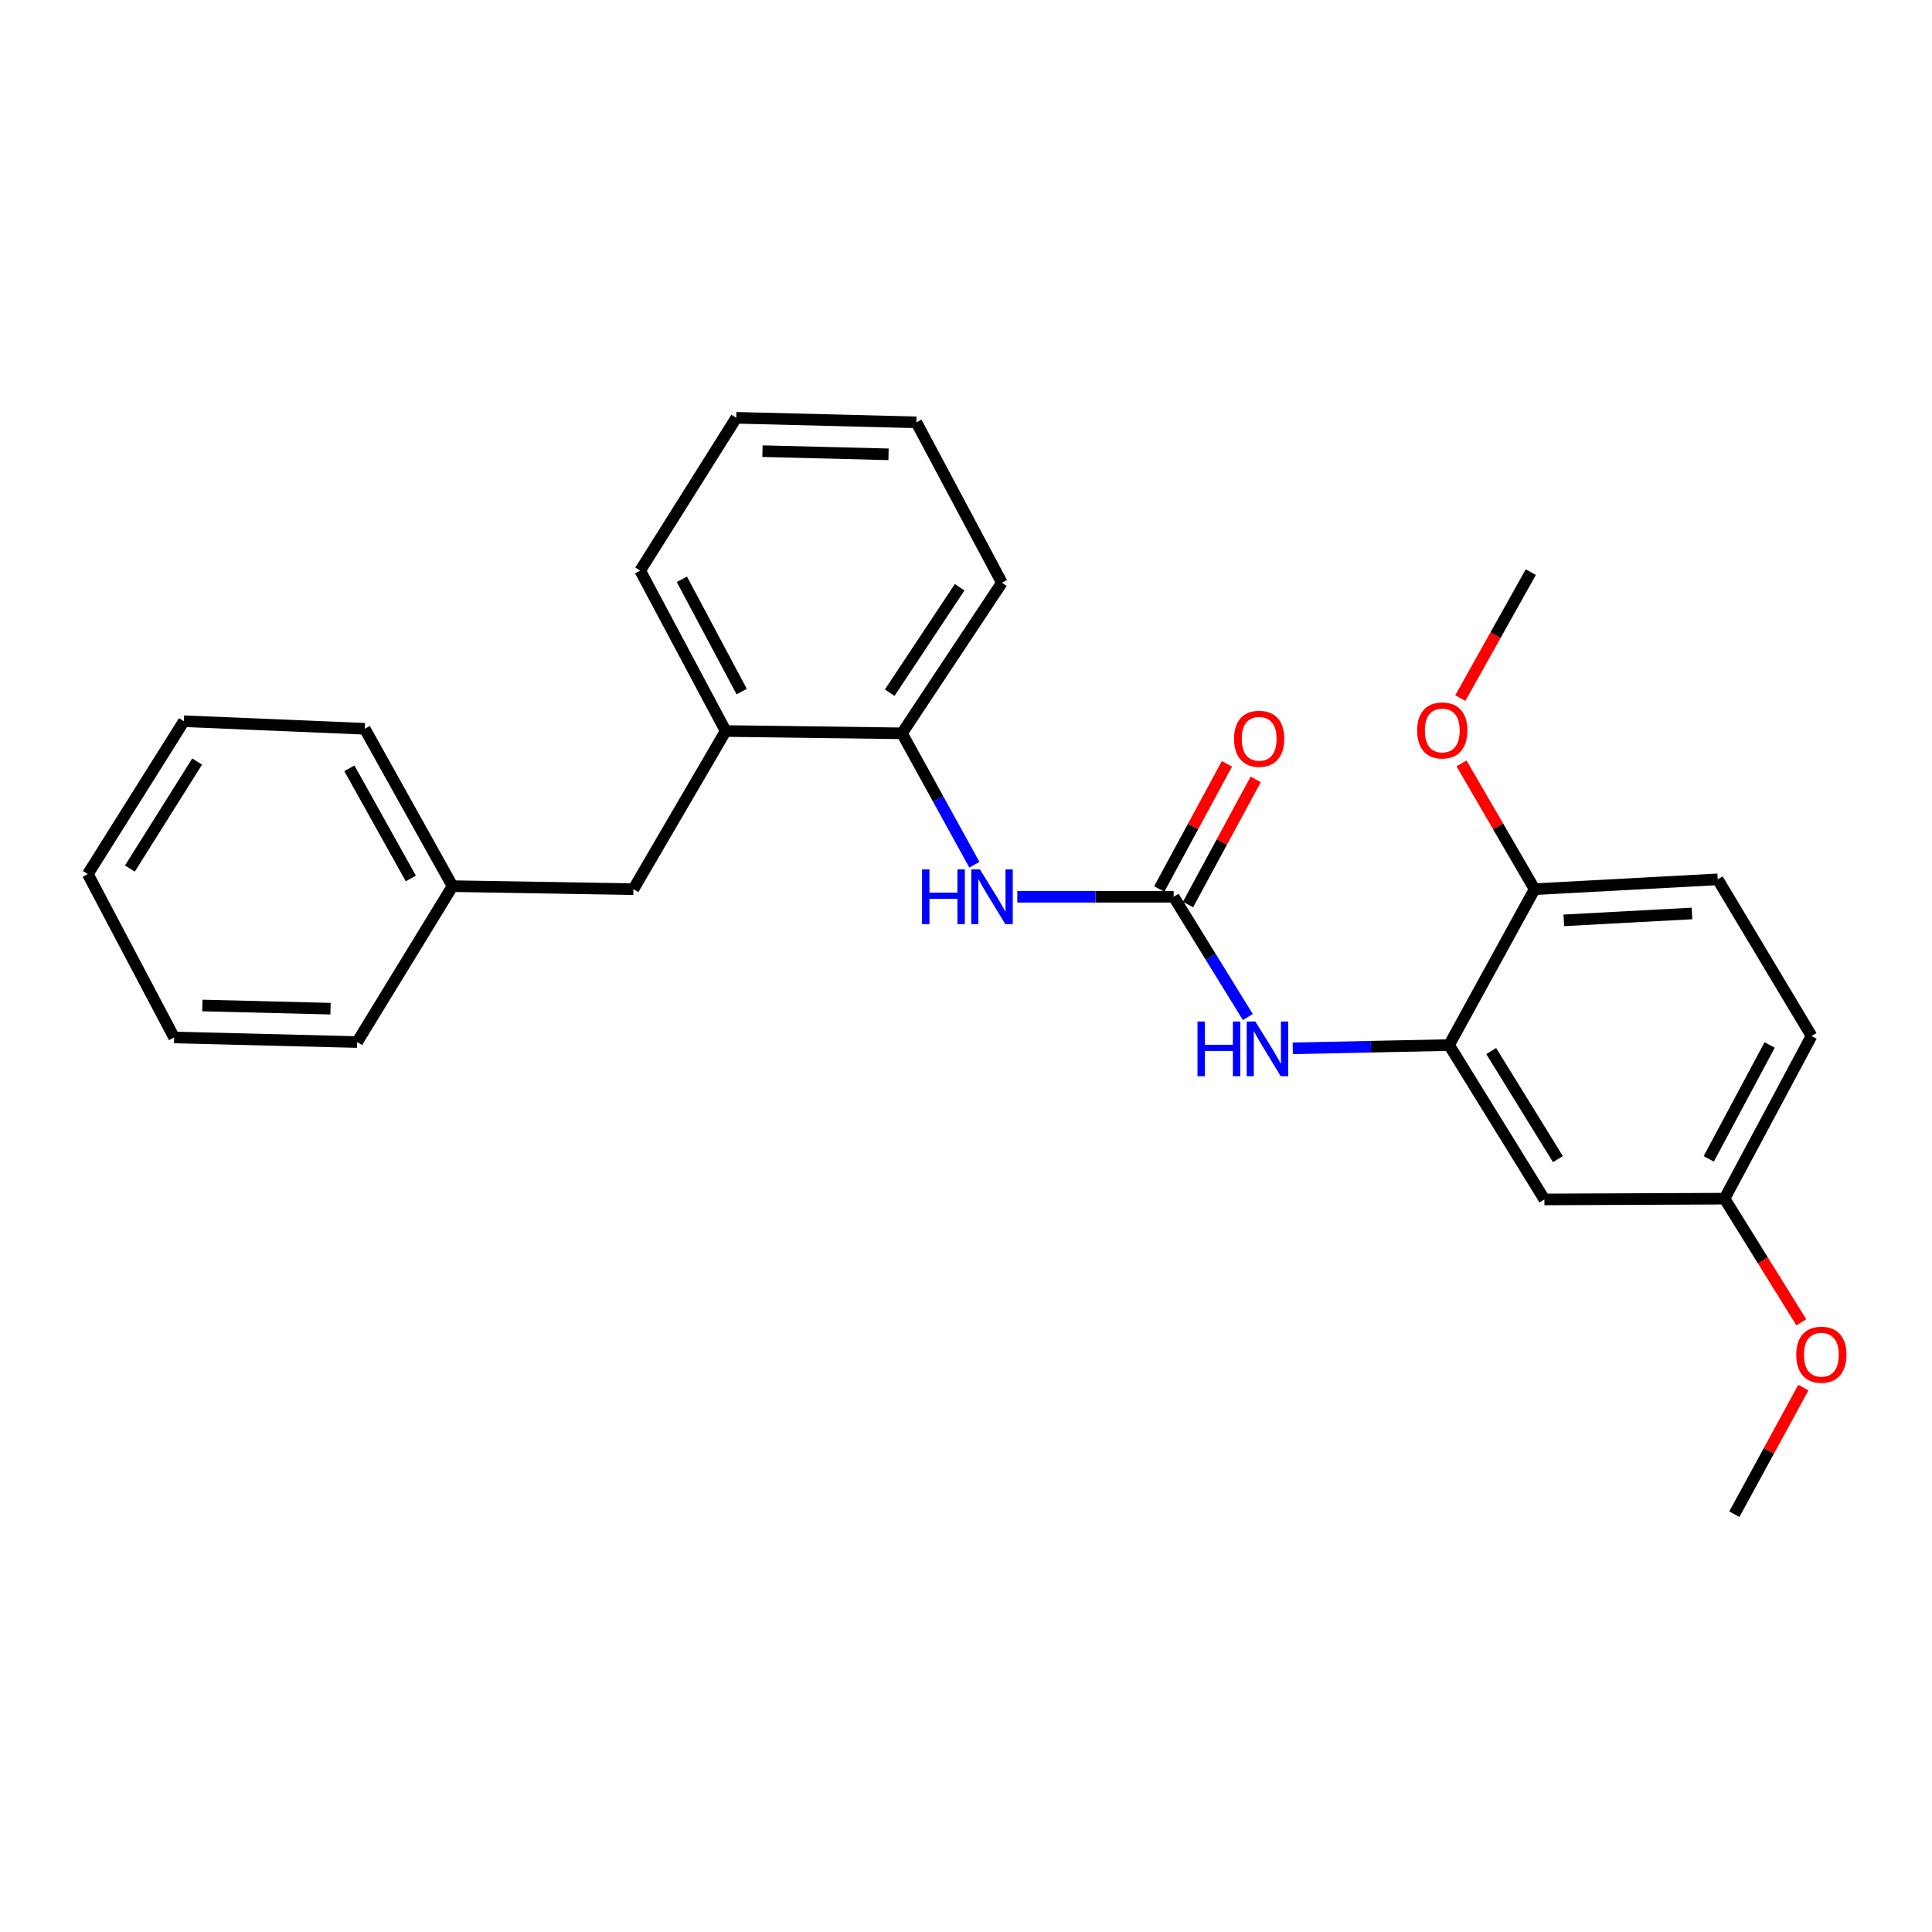 <?xml version='1.0' encoding='iso-8859-1'?>
<svg version='1.1' baseProfile='full'
              xmlns='http://www.w3.org/2000/svg'
                      xmlns:rdkit='http://www.rdkit.org/xml'
                      xmlns:xlink='http://www.w3.org/1999/xlink'
                  xml:space='preserve'
width='1000px' height='1000px' viewBox='0 0 1000 1000'>
<!-- END OF HEADER -->
<rect style='opacity:1.0;fill:#FFFFFF;stroke:none' width='1000' height='1000' x='0' y='0'> </rect>
<path class='bond-1' d='M 607.475,464.161 L 626.674,495.289' style='fill:none;fill-rule:evenodd;stroke:#000000;stroke-width:6px;stroke-linecap:butt;stroke-linejoin:miter;stroke-opacity:1' />
<path class='bond-1' d='M 626.674,495.289 L 645.873,526.416' style='fill:none;fill-rule:evenodd;stroke:#0000FF;stroke-width:6px;stroke-linecap:butt;stroke-linejoin:miter;stroke-opacity:1' />
<path class='bond-2' d='M 607.475,464.161 L 567.015,464.161' style='fill:none;fill-rule:evenodd;stroke:#000000;stroke-width:6px;stroke-linecap:butt;stroke-linejoin:miter;stroke-opacity:1' />
<path class='bond-2' d='M 567.015,464.161 L 526.554,464.161' style='fill:none;fill-rule:evenodd;stroke:#0000FF;stroke-width:6px;stroke-linecap:butt;stroke-linejoin:miter;stroke-opacity:1' />
<path class='bond-7' d='M 614.917,468.184 L 632.428,435.798' style='fill:none;fill-rule:evenodd;stroke:#000000;stroke-width:6px;stroke-linecap:butt;stroke-linejoin:miter;stroke-opacity:1' />
<path class='bond-7' d='M 632.428,435.798 L 649.939,403.412' style='fill:none;fill-rule:evenodd;stroke:#FF0000;stroke-width:6px;stroke-linecap:butt;stroke-linejoin:miter;stroke-opacity:1' />
<path class='bond-7' d='M 600.034,460.137 L 617.546,427.751' style='fill:none;fill-rule:evenodd;stroke:#000000;stroke-width:6px;stroke-linecap:butt;stroke-linejoin:miter;stroke-opacity:1' />
<path class='bond-7' d='M 617.546,427.751 L 635.057,395.365' style='fill:none;fill-rule:evenodd;stroke:#FF0000;stroke-width:6px;stroke-linecap:butt;stroke-linejoin:miter;stroke-opacity:1' />
<path class='bond-0' d='M 750.044,540.924 L 709.583,541.77' style='fill:none;fill-rule:evenodd;stroke:#000000;stroke-width:6px;stroke-linecap:butt;stroke-linejoin:miter;stroke-opacity:1' />
<path class='bond-0' d='M 709.583,541.77 L 669.123,542.615' style='fill:none;fill-rule:evenodd;stroke:#0000FF;stroke-width:6px;stroke-linecap:butt;stroke-linejoin:miter;stroke-opacity:1' />
<path class='bond-4' d='M 750.044,540.924 L 799.381,620.828' style='fill:none;fill-rule:evenodd;stroke:#000000;stroke-width:6px;stroke-linecap:butt;stroke-linejoin:miter;stroke-opacity:1' />
<path class='bond-4' d='M 771.84,544.021 L 806.376,599.954' style='fill:none;fill-rule:evenodd;stroke:#000000;stroke-width:6px;stroke-linecap:butt;stroke-linejoin:miter;stroke-opacity:1' />
<path class='bond-6' d='M 750.044,540.924 L 794.305,460.241' style='fill:none;fill-rule:evenodd;stroke:#000000;stroke-width:6px;stroke-linecap:butt;stroke-linejoin:miter;stroke-opacity:1' />
<path class='bond-3' d='M 504.333,447.586 L 485.598,413.576' style='fill:none;fill-rule:evenodd;stroke:#0000FF;stroke-width:6px;stroke-linecap:butt;stroke-linejoin:miter;stroke-opacity:1' />
<path class='bond-3' d='M 485.598,413.576 L 466.862,379.567' style='fill:none;fill-rule:evenodd;stroke:#000000;stroke-width:6px;stroke-linecap:butt;stroke-linejoin:miter;stroke-opacity:1' />
<path class='bond-5' d='M 466.862,379.567 L 375.604,378.373' style='fill:none;fill-rule:evenodd;stroke:#000000;stroke-width:6px;stroke-linecap:butt;stroke-linejoin:miter;stroke-opacity:1' />
<path class='bond-15' d='M 466.862,379.567 L 518.568,301.619' style='fill:none;fill-rule:evenodd;stroke:#000000;stroke-width:6px;stroke-linecap:butt;stroke-linejoin:miter;stroke-opacity:1' />
<path class='bond-15' d='M 460.519,358.522 L 496.713,303.959' style='fill:none;fill-rule:evenodd;stroke:#000000;stroke-width:6px;stroke-linecap:butt;stroke-linejoin:miter;stroke-opacity:1' />
<path class='bond-10' d='M 799.381,620.828 L 892.612,620.433' style='fill:none;fill-rule:evenodd;stroke:#000000;stroke-width:6px;stroke-linecap:butt;stroke-linejoin:miter;stroke-opacity:1' />
<path class='bond-8' d='M 375.604,378.373 L 327.847,460.241' style='fill:none;fill-rule:evenodd;stroke:#000000;stroke-width:6px;stroke-linecap:butt;stroke-linejoin:miter;stroke-opacity:1' />
<path class='bond-16' d='M 375.604,378.373 L 331.362,295.349' style='fill:none;fill-rule:evenodd;stroke:#000000;stroke-width:6px;stroke-linecap:butt;stroke-linejoin:miter;stroke-opacity:1' />
<path class='bond-16' d='M 383.899,357.963 L 352.929,299.846' style='fill:none;fill-rule:evenodd;stroke:#000000;stroke-width:6px;stroke-linecap:butt;stroke-linejoin:miter;stroke-opacity:1' />
<path class='bond-9' d='M 794.305,460.241 L 889.078,455.147' style='fill:none;fill-rule:evenodd;stroke:#000000;stroke-width:6px;stroke-linecap:butt;stroke-linejoin:miter;stroke-opacity:1' />
<path class='bond-9' d='M 809.429,476.371 L 875.77,472.805' style='fill:none;fill-rule:evenodd;stroke:#000000;stroke-width:6px;stroke-linecap:butt;stroke-linejoin:miter;stroke-opacity:1' />
<path class='bond-13' d='M 794.305,460.241 L 775.387,427.688' style='fill:none;fill-rule:evenodd;stroke:#000000;stroke-width:6px;stroke-linecap:butt;stroke-linejoin:miter;stroke-opacity:1' />
<path class='bond-13' d='M 775.387,427.688 L 756.469,395.135' style='fill:none;fill-rule:evenodd;stroke:#FF0000;stroke-width:6px;stroke-linecap:butt;stroke-linejoin:miter;stroke-opacity:1' />
<path class='bond-12' d='M 327.847,460.241 L 234.23,458.671' style='fill:none;fill-rule:evenodd;stroke:#000000;stroke-width:6px;stroke-linecap:butt;stroke-linejoin:miter;stroke-opacity:1' />
<path class='bond-11' d='M 889.078,455.147 L 937.644,536.225' style='fill:none;fill-rule:evenodd;stroke:#000000;stroke-width:6px;stroke-linecap:butt;stroke-linejoin:miter;stroke-opacity:1' />
<path class='bond-14' d='M 892.612,620.433 L 912.486,652.428' style='fill:none;fill-rule:evenodd;stroke:#000000;stroke-width:6px;stroke-linecap:butt;stroke-linejoin:miter;stroke-opacity:1' />
<path class='bond-14' d='M 912.486,652.428 L 932.359,684.422' style='fill:none;fill-rule:evenodd;stroke:#FF0000;stroke-width:6px;stroke-linecap:butt;stroke-linejoin:miter;stroke-opacity:1' />
<path class='bond-27' d='M 892.612,620.433 L 937.644,536.225' style='fill:none;fill-rule:evenodd;stroke:#000000;stroke-width:6px;stroke-linecap:butt;stroke-linejoin:miter;stroke-opacity:1' />
<path class='bond-27' d='M 884.448,599.823 L 915.97,540.878' style='fill:none;fill-rule:evenodd;stroke:#000000;stroke-width:6px;stroke-linecap:butt;stroke-linejoin:miter;stroke-opacity:1' />
<path class='bond-17' d='M 234.23,458.671 L 188.803,377.217' style='fill:none;fill-rule:evenodd;stroke:#000000;stroke-width:6px;stroke-linecap:butt;stroke-linejoin:miter;stroke-opacity:1' />
<path class='bond-17' d='M 212.64,454.694 L 180.841,397.676' style='fill:none;fill-rule:evenodd;stroke:#000000;stroke-width:6px;stroke-linecap:butt;stroke-linejoin:miter;stroke-opacity:1' />
<path class='bond-18' d='M 234.23,458.671 L 184.865,539.364' style='fill:none;fill-rule:evenodd;stroke:#000000;stroke-width:6px;stroke-linecap:butt;stroke-linejoin:miter;stroke-opacity:1' />
<path class='bond-19' d='M 755.84,361.332 L 774.091,328.735' style='fill:none;fill-rule:evenodd;stroke:#FF0000;stroke-width:6px;stroke-linecap:butt;stroke-linejoin:miter;stroke-opacity:1' />
<path class='bond-19' d='M 774.091,328.735 L 792.341,296.139' style='fill:none;fill-rule:evenodd;stroke:#000000;stroke-width:6px;stroke-linecap:butt;stroke-linejoin:miter;stroke-opacity:1' />
<path class='bond-20' d='M 933.403,718.229 L 915.55,750.987' style='fill:none;fill-rule:evenodd;stroke:#FF0000;stroke-width:6px;stroke-linecap:butt;stroke-linejoin:miter;stroke-opacity:1' />
<path class='bond-20' d='M 915.55,750.987 L 897.697,783.746' style='fill:none;fill-rule:evenodd;stroke:#000000;stroke-width:6px;stroke-linecap:butt;stroke-linejoin:miter;stroke-opacity:1' />
<path class='bond-21' d='M 518.568,301.619 L 474.306,218.595' style='fill:none;fill-rule:evenodd;stroke:#000000;stroke-width:6px;stroke-linecap:butt;stroke-linejoin:miter;stroke-opacity:1' />
<path class='bond-26' d='M 331.362,295.349 L 381.094,216.254' style='fill:none;fill-rule:evenodd;stroke:#000000;stroke-width:6px;stroke-linecap:butt;stroke-linejoin:miter;stroke-opacity:1' />
<path class='bond-24' d='M 188.803,377.217 L 95.177,373.298' style='fill:none;fill-rule:evenodd;stroke:#000000;stroke-width:6px;stroke-linecap:butt;stroke-linejoin:miter;stroke-opacity:1' />
<path class='bond-23' d='M 184.865,539.364 L 90.111,536.996' style='fill:none;fill-rule:evenodd;stroke:#000000;stroke-width:6px;stroke-linecap:butt;stroke-linejoin:miter;stroke-opacity:1' />
<path class='bond-23' d='M 171.074,522.095 L 104.746,520.437' style='fill:none;fill-rule:evenodd;stroke:#000000;stroke-width:6px;stroke-linecap:butt;stroke-linejoin:miter;stroke-opacity:1' />
<path class='bond-22' d='M 474.306,218.595 L 381.094,216.254' style='fill:none;fill-rule:evenodd;stroke:#000000;stroke-width:6px;stroke-linecap:butt;stroke-linejoin:miter;stroke-opacity:1' />
<path class='bond-22' d='M 459.9,235.157 L 394.651,233.519' style='fill:none;fill-rule:evenodd;stroke:#000000;stroke-width:6px;stroke-linecap:butt;stroke-linejoin:miter;stroke-opacity:1' />
<path class='bond-25' d='M 90.111,536.996 L 45.455,452.421' style='fill:none;fill-rule:evenodd;stroke:#000000;stroke-width:6px;stroke-linecap:butt;stroke-linejoin:miter;stroke-opacity:1' />
<path class='bond-28' d='M 95.177,373.298 L 45.455,452.421' style='fill:none;fill-rule:evenodd;stroke:#000000;stroke-width:6px;stroke-linecap:butt;stroke-linejoin:miter;stroke-opacity:1' />
<path class='bond-28' d='M 102.043,394.168 L 67.238,449.554' style='fill:none;fill-rule:evenodd;stroke:#000000;stroke-width:6px;stroke-linecap:butt;stroke-linejoin:miter;stroke-opacity:1' />
<path  class='atom-2' d='M 619.812 528.729
L 623.652 528.729
L 623.652 540.769
L 638.132 540.769
L 638.132 528.729
L 641.972 528.729
L 641.972 557.049
L 638.132 557.049
L 638.132 543.969
L 623.652 543.969
L 623.652 557.049
L 619.812 557.049
L 619.812 528.729
' fill='#0000FF'/>
<path  class='atom-2' d='M 649.772 528.729
L 659.052 543.729
Q 659.972 545.209, 661.452 547.889
Q 662.932 550.569, 663.012 550.729
L 663.012 528.729
L 666.772 528.729
L 666.772 557.049
L 662.892 557.049
L 652.932 540.649
Q 651.772 538.729, 650.532 536.529
Q 649.332 534.329, 648.972 533.649
L 648.972 557.049
L 645.292 557.049
L 645.292 528.729
L 649.772 528.729
' fill='#0000FF'/>
<path  class='atom-3' d='M 477.244 450.001
L 481.084 450.001
L 481.084 462.041
L 495.564 462.041
L 495.564 450.001
L 499.404 450.001
L 499.404 478.321
L 495.564 478.321
L 495.564 465.241
L 481.084 465.241
L 481.084 478.321
L 477.244 478.321
L 477.244 450.001
' fill='#0000FF'/>
<path  class='atom-3' d='M 507.204 450.001
L 516.484 465.001
Q 517.404 466.481, 518.884 469.161
Q 520.364 471.841, 520.444 472.001
L 520.444 450.001
L 524.204 450.001
L 524.204 478.321
L 520.324 478.321
L 510.364 461.921
Q 509.204 460.001, 507.964 457.801
Q 506.764 455.601, 506.404 454.921
L 506.404 478.321
L 502.724 478.321
L 502.724 450.001
L 507.204 450.001
' fill='#0000FF'/>
<path  class='atom-8' d='M 638.737 382.382
Q 638.737 375.582, 642.097 371.782
Q 645.457 367.982, 651.737 367.982
Q 658.017 367.982, 661.377 371.782
Q 664.737 375.582, 664.737 382.382
Q 664.737 389.262, 661.337 393.182
Q 657.937 397.062, 651.737 397.062
Q 645.497 397.062, 642.097 393.182
Q 638.737 389.302, 638.737 382.382
M 651.737 393.862
Q 656.057 393.862, 658.377 390.982
Q 660.737 388.062, 660.737 382.382
Q 660.737 376.822, 658.377 374.022
Q 656.057 371.182, 651.737 371.182
Q 647.417 371.182, 645.057 373.982
Q 642.737 376.782, 642.737 382.382
Q 642.737 388.102, 645.057 390.982
Q 647.417 393.862, 651.737 393.862
' fill='#FF0000'/>
<path  class='atom-14' d='M 733.51 378.077
Q 733.51 371.277, 736.87 367.477
Q 740.23 363.677, 746.51 363.677
Q 752.79 363.677, 756.15 367.477
Q 759.51 371.277, 759.51 378.077
Q 759.51 384.957, 756.11 388.877
Q 752.71 392.757, 746.51 392.757
Q 740.27 392.757, 736.87 388.877
Q 733.51 384.997, 733.51 378.077
M 746.51 389.557
Q 750.83 389.557, 753.15 386.677
Q 755.51 383.757, 755.51 378.077
Q 755.51 372.517, 753.15 369.717
Q 750.83 366.877, 746.51 366.877
Q 742.19 366.877, 739.83 369.677
Q 737.51 372.477, 737.51 378.077
Q 737.51 383.797, 739.83 386.677
Q 742.19 389.557, 746.51 389.557
' fill='#FF0000'/>
<path  class='atom-15' d='M 929.729 701.197
Q 929.729 694.397, 933.089 690.597
Q 936.449 686.797, 942.729 686.797
Q 949.009 686.797, 952.369 690.597
Q 955.729 694.397, 955.729 701.197
Q 955.729 708.077, 952.329 711.997
Q 948.929 715.877, 942.729 715.877
Q 936.489 715.877, 933.089 711.997
Q 929.729 708.117, 929.729 701.197
M 942.729 712.677
Q 947.049 712.677, 949.369 709.797
Q 951.729 706.877, 951.729 701.197
Q 951.729 695.637, 949.369 692.837
Q 947.049 689.997, 942.729 689.997
Q 938.409 689.997, 936.049 692.797
Q 933.729 695.597, 933.729 701.197
Q 933.729 706.917, 936.049 709.797
Q 938.409 712.677, 942.729 712.677
' fill='#FF0000'/>
</svg>
